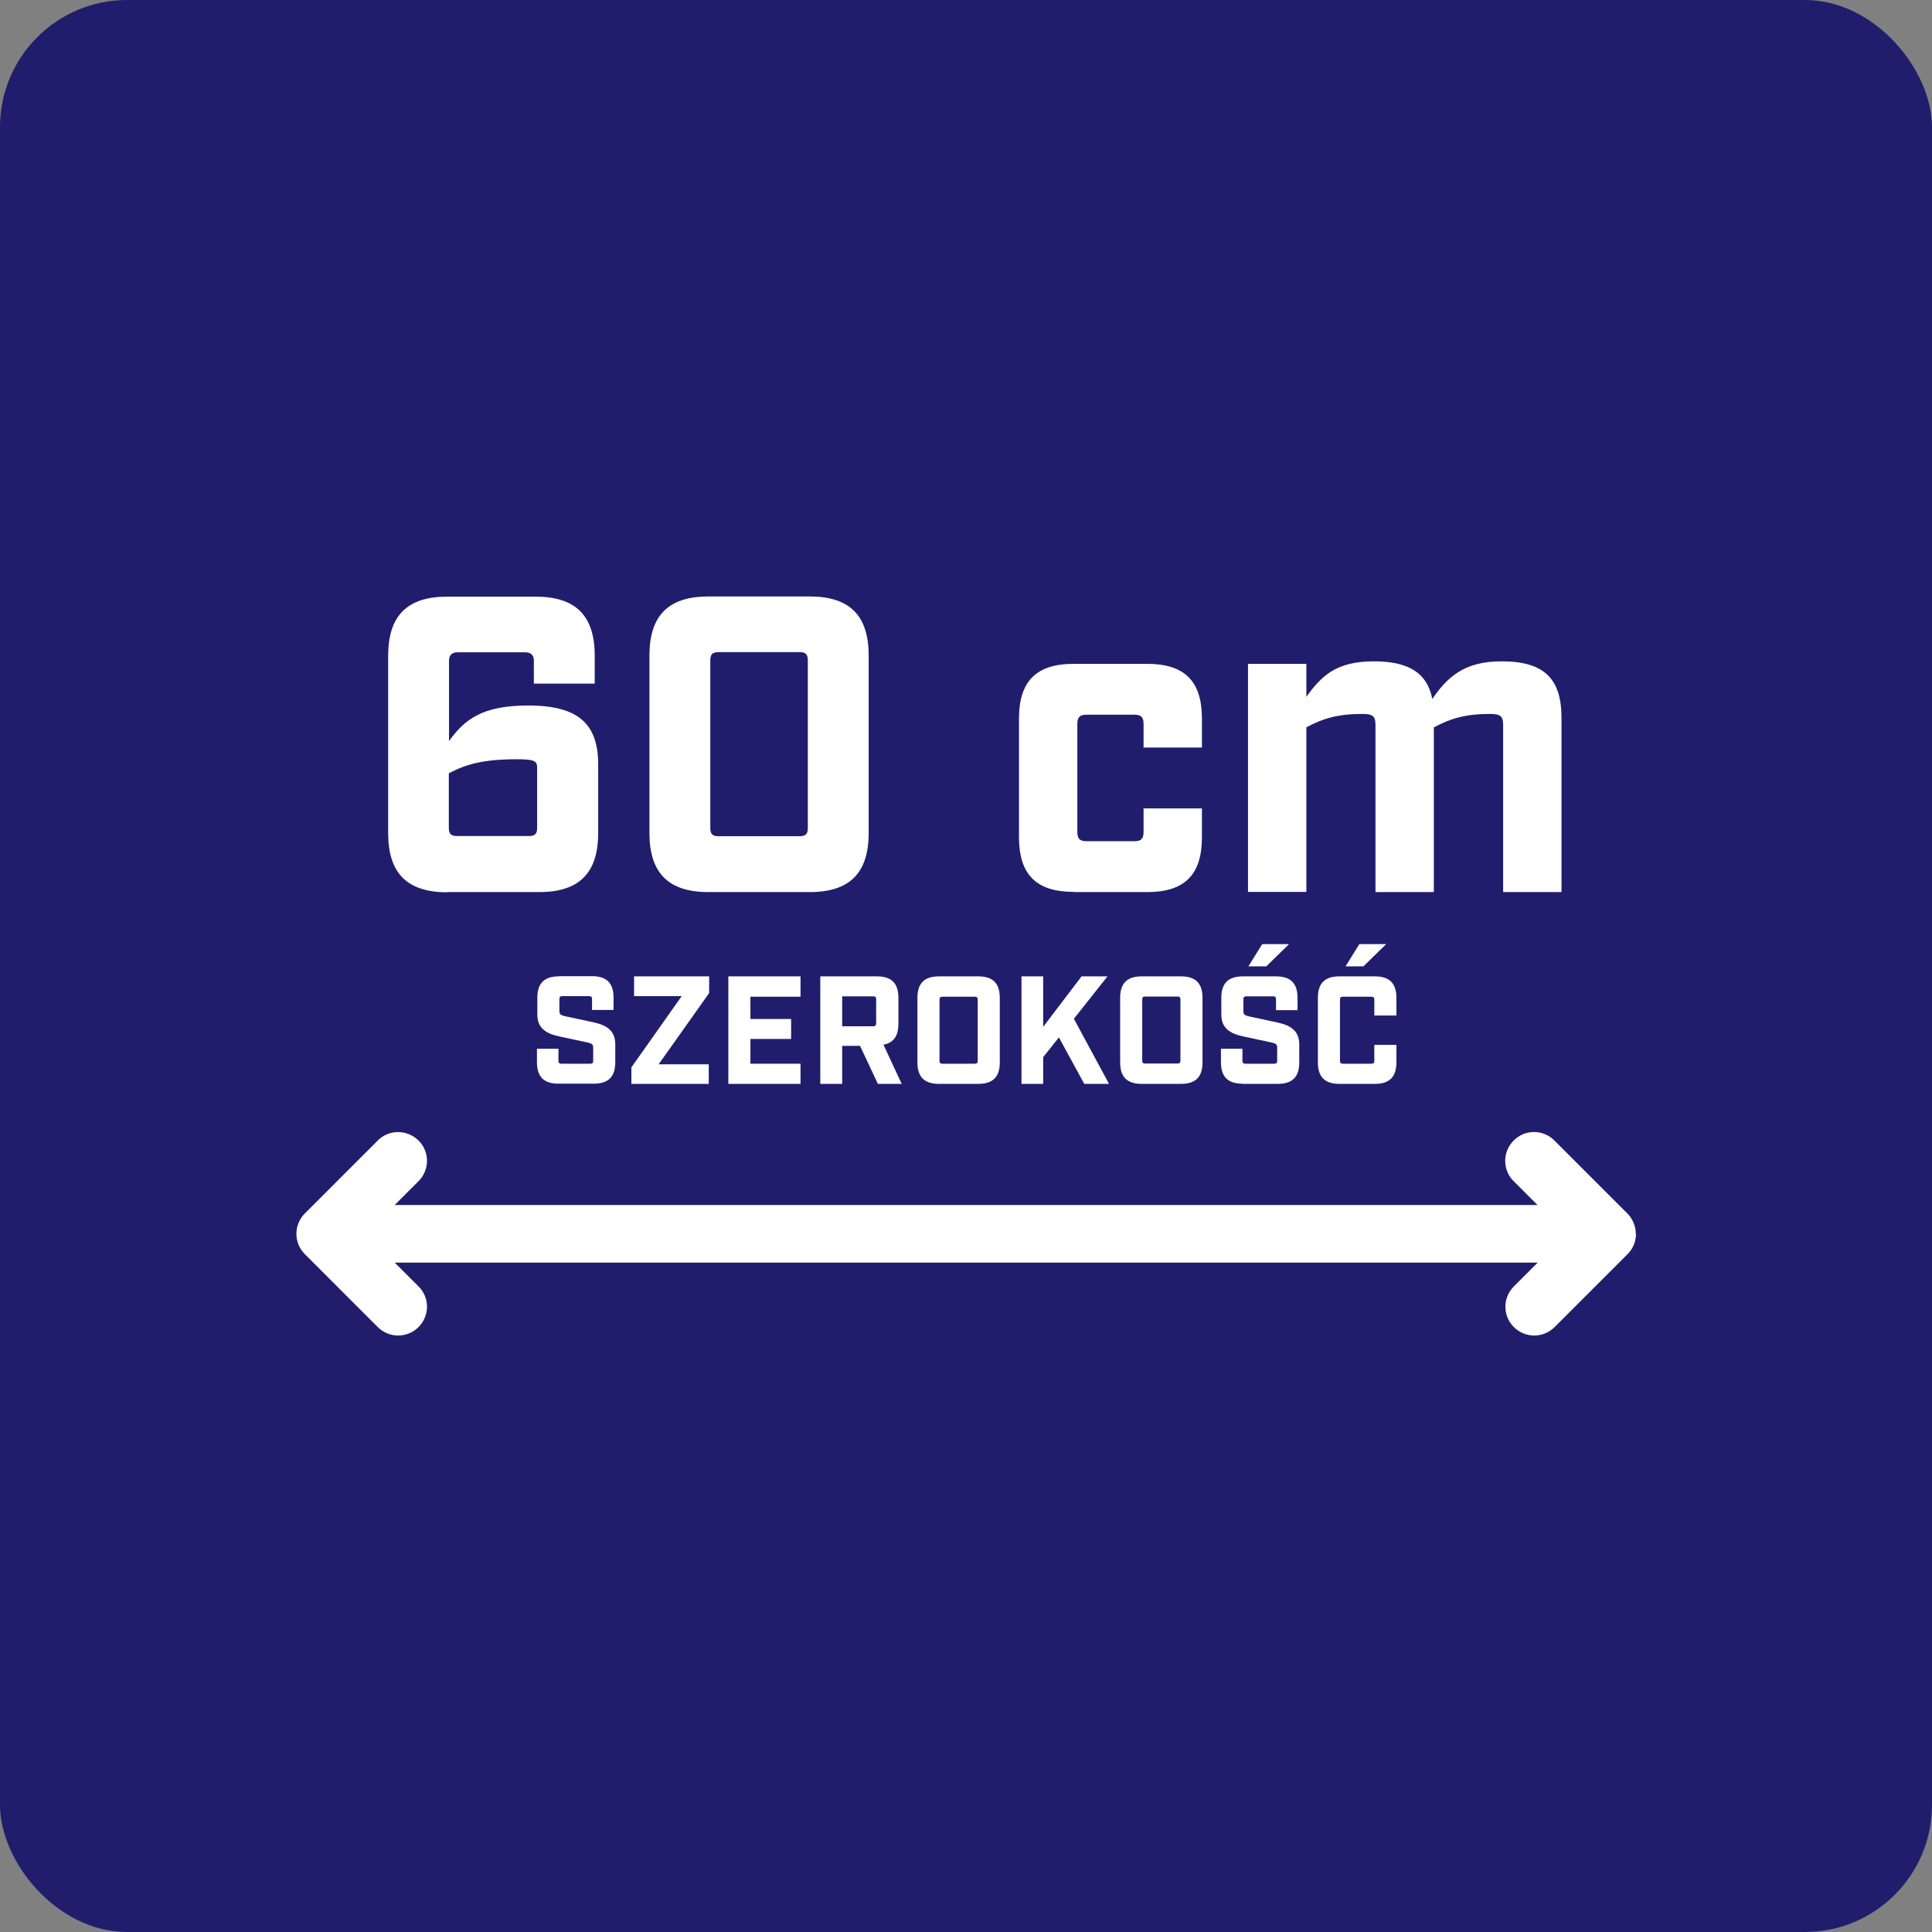 <?xml version="1.0" encoding="UTF-8"?>
<svg id="Warstwa_1" data-name="Warstwa 1" xmlns="http://www.w3.org/2000/svg" viewBox="0 0 100.64 100.64">
  <rect x="0" y="0" width="100.64" height="100.64" fill="#808080" stroke="none"/>
  <defs>
    <style>
      .cls-1 {
        fill: #fff;
      }

      .cls-2 {
        fill: #211d6d;
      }
    </style>
  </defs>
  <rect class="cls-2" width="100.64" height="100.64" rx="6.62" ry="6.62"/>
  <g>
    <path class="cls-1" d="M85.21,64.27c0-.42-.18-.81-.46-1.08l-3.78-3.78c-.59-.59-1.54-.59-2.12,0-.59.59-.59,1.54,0,2.12l1.24,1.24H20.56l1.24-1.24c.59-.59.59-1.54,0-2.12s-1.54-.59-2.12,0l-3.8,3.8c-.28.28-.44.66-.44,1.06s.16.78.44,1.06l3.8,3.8c.29.29.68.44,1.06.44s.77-.15,1.06-.44c.59-.59.59-1.54,0-2.12l-1.24-1.24h59.54l-1.24,1.24c-.59.59-.59,1.54,0,2.12.29.29.68.44,1.06.44s.77-.15,1.06-.44l3.79-3.79c.28-.27.45-.65.45-1.07Z"/>
    <path class="cls-1" d="M29.11,50.86c-.76,0-1.12.36-1.12,1.12v.86c0,.72.45,1,1.15,1.15l1.49.32c.21.05.27.1.27.27v.67c0,.12-.04.16-.16.16h-1.49c-.12,0-.16-.04-.16-.16v-.62h-1.12v.7c0,.76.36,1.12,1.12,1.12h1.84c.76,0,1.12-.36,1.12-1.12v-.93c0-.72-.45-1-1.15-1.15l-1.49-.32c-.21-.05-.27-.1-.27-.27v-.61c0-.12.04-.16.16-.16h1.38c.12,0,.16.04.16.16v.56h1.12v-.64c0-.76-.36-1.12-1.12-1.12h-1.73Z"/>
    <polygon class="cls-1" points="36.92 55.44 34.31 55.44 36.94 51.73 36.94 50.86 33.03 50.86 33.03 51.89 35.51 51.89 32.89 55.6 32.89 56.46 36.92 56.46 36.92 55.44"/>
    <polygon class="cls-1" points="41.7 51.92 41.7 50.86 37.94 50.86 37.94 56.46 41.7 56.46 41.7 55.41 39.09 55.41 39.09 54.12 41.21 54.12 41.21 53.08 39.09 53.08 39.09 51.92 41.7 51.92"/>
    <path class="cls-1" d="M42.72,56.46h1.15v-1.98h.93l.93,1.98h1.24l-.95-2.04c.53-.1.78-.46.78-1.09v-1.35c0-.76-.36-1.12-1.12-1.12h-2.95v5.6ZM43.87,51.9h1.61c.12,0,.16.04.16.16v1.24c0,.12-.04.16-.16.16h-1.61v-1.56Z"/>
    <path class="cls-1" d="M48.91,56.46h2.05c.76,0,1.12-.36,1.12-1.12v-3.36c0-.76-.36-1.12-1.12-1.12h-2.05c-.76,0-1.12.36-1.12,1.12v3.36c0,.76.36,1.12,1.12,1.12ZM48.94,52.08c0-.12.04-.16.16-.16h1.67c.12,0,.16.04.16.16v3.17c0,.12-.04.16-.16.16h-1.67c-.12,0-.16-.04-.16-.16v-3.17Z"/>
    <polygon class="cls-1" points="53.21 50.86 53.21 56.46 54.34 56.46 54.34 55.07 55.16 54.04 56.48 56.46 57.77 56.46 55.94 53.07 57.69 50.86 56.34 50.86 54.34 53.49 54.34 50.86 53.21 50.86"/>
    <path class="cls-1" d="M61.52,50.86h-2.05c-.76,0-1.12.36-1.12,1.12v3.36c0,.76.36,1.12,1.12,1.12h2.05c.76,0,1.12-.36,1.12-1.12v-3.36c0-.76-.36-1.12-1.12-1.12ZM61.49,55.24c0,.12-.04.16-.16.16h-1.67c-.12,0-.16-.04-.16-.16v-3.17c0-.12.04-.16.16-.16h1.67c.12,0,.16.04.16.16v3.17Z"/>
    <polygon class="cls-1" points="65.96 50.34 67.15 49.18 65.75 49.18 65.03 50.34 65.96 50.34"/>
    <path class="cls-1" d="M64.72,56.46h1.84c.76,0,1.12-.36,1.12-1.12v-.93c0-.72-.45-1-1.15-1.15l-1.49-.32c-.21-.05-.27-.1-.27-.27v-.61c0-.12.04-.16.16-.16h1.38c.12,0,.16.04.16.16v.56h1.12v-.64c0-.76-.36-1.12-1.12-1.12h-1.73c-.76,0-1.12.36-1.12,1.12v.86c0,.72.45,1,1.15,1.15l1.49.32c.21.05.27.1.27.27v.67c0,.12-.04.16-.16.16h-1.49c-.12,0-.16-.04-.16-.16v-.62h-1.12v.7c0,.76.36,1.12,1.12,1.12Z"/>
    <path class="cls-1" d="M72.74,52.89v-.91c0-.76-.36-1.12-1.12-1.12h-1.85c-.76,0-1.12.36-1.12,1.12v3.36c0,.76.36,1.12,1.12,1.12h1.85c.76,0,1.12-.36,1.12-1.12v-.91h-1.15v.82c0,.12-.04.16-.16.16h-1.47c-.12,0-.16-.04-.16-.16v-3.17c0-.12.04-.16.16-.16h1.47c.12,0,.16.04.16.16v.82h1.15Z"/>
    <polygon class="cls-1" points="70.81 49.18 70.09 50.34 71.02 50.34 72.21 49.18 70.81 49.18"/>
    <path class="cls-1" d="M23.3,46.47h4.78c2.09,0,3.08-.99,3.08-3.08v-3.56c0-2.09-.99-3.08-3.65-3.08-2.42,0-3.32.75-4.12,1.85v-4.18c0-.29.15-.44.44-.44h3.54c.29,0,.44.15.44.44v1.19h3.17v-1.45c0-2.09-.99-3.08-3.08-3.08h-4.6c-2.09,0-3.08.99-3.08,3.08v9.24c0,2.09.99,3.08,3.08,3.08ZM23.38,40.28c.92-.48,1.8-.73,3.57-.73.92,0,1.03.11,1.03.44v3.12c0,.33-.11.44-.44.44h-3.72c-.33,0-.44-.11-.44-.44v-2.84Z"/>
    <path class="cls-1" d="M36.91,46.47h5.26c2.09,0,3.08-.99,3.08-3.08v-9.24c0-2.09-.99-3.08-3.08-3.08h-5.26c-2.09,0-3.08.99-3.08,3.08v9.24c0,2.09.99,3.08,3.08,3.08ZM37,34.41c0-.33.11-.44.44-.44h4.2c.33,0,.44.11.44.44v8.71c0,.33-.11.44-.44.44h-4.2c-.33,0-.44-.11-.44-.44v-8.71Z"/>
    <path class="cls-1" d="M55.94,46.47h3.81c1.96,0,2.86-.9,2.86-2.86v-1.5h-3.04v1.23c0,.35-.13.48-.48.48h-2.49c-.35,0-.48-.13-.48-.48v-5.63c0-.35.13-.48.48-.48h2.49c.35,0,.48.13.48.48v1.23h3.04v-1.5c0-1.96-.9-2.86-2.86-2.86h-3.81c-1.96,0-2.86.9-2.86,2.86v6.16c0,1.96.9,2.86,2.86,2.86Z"/>
    <path class="cls-1" d="M68.04,37.89c.9-.48,1.67-.7,2.93-.7.55,0,.68.13.68.57v8.71h3.04v-8.58c.9-.48,1.67-.7,2.93-.7.55,0,.68.13.68.57v8.71h3.04v-9.07c0-2.05-.9-2.95-3.12-2.95-1.94,0-2.82.81-3.61,1.96-.26-1.34-1.21-1.96-3.04-1.96-1.96,0-2.73.75-3.52,1.85v-1.72h-3.04v11.88h3.04v-8.58Z"/>
  </g>
</svg>